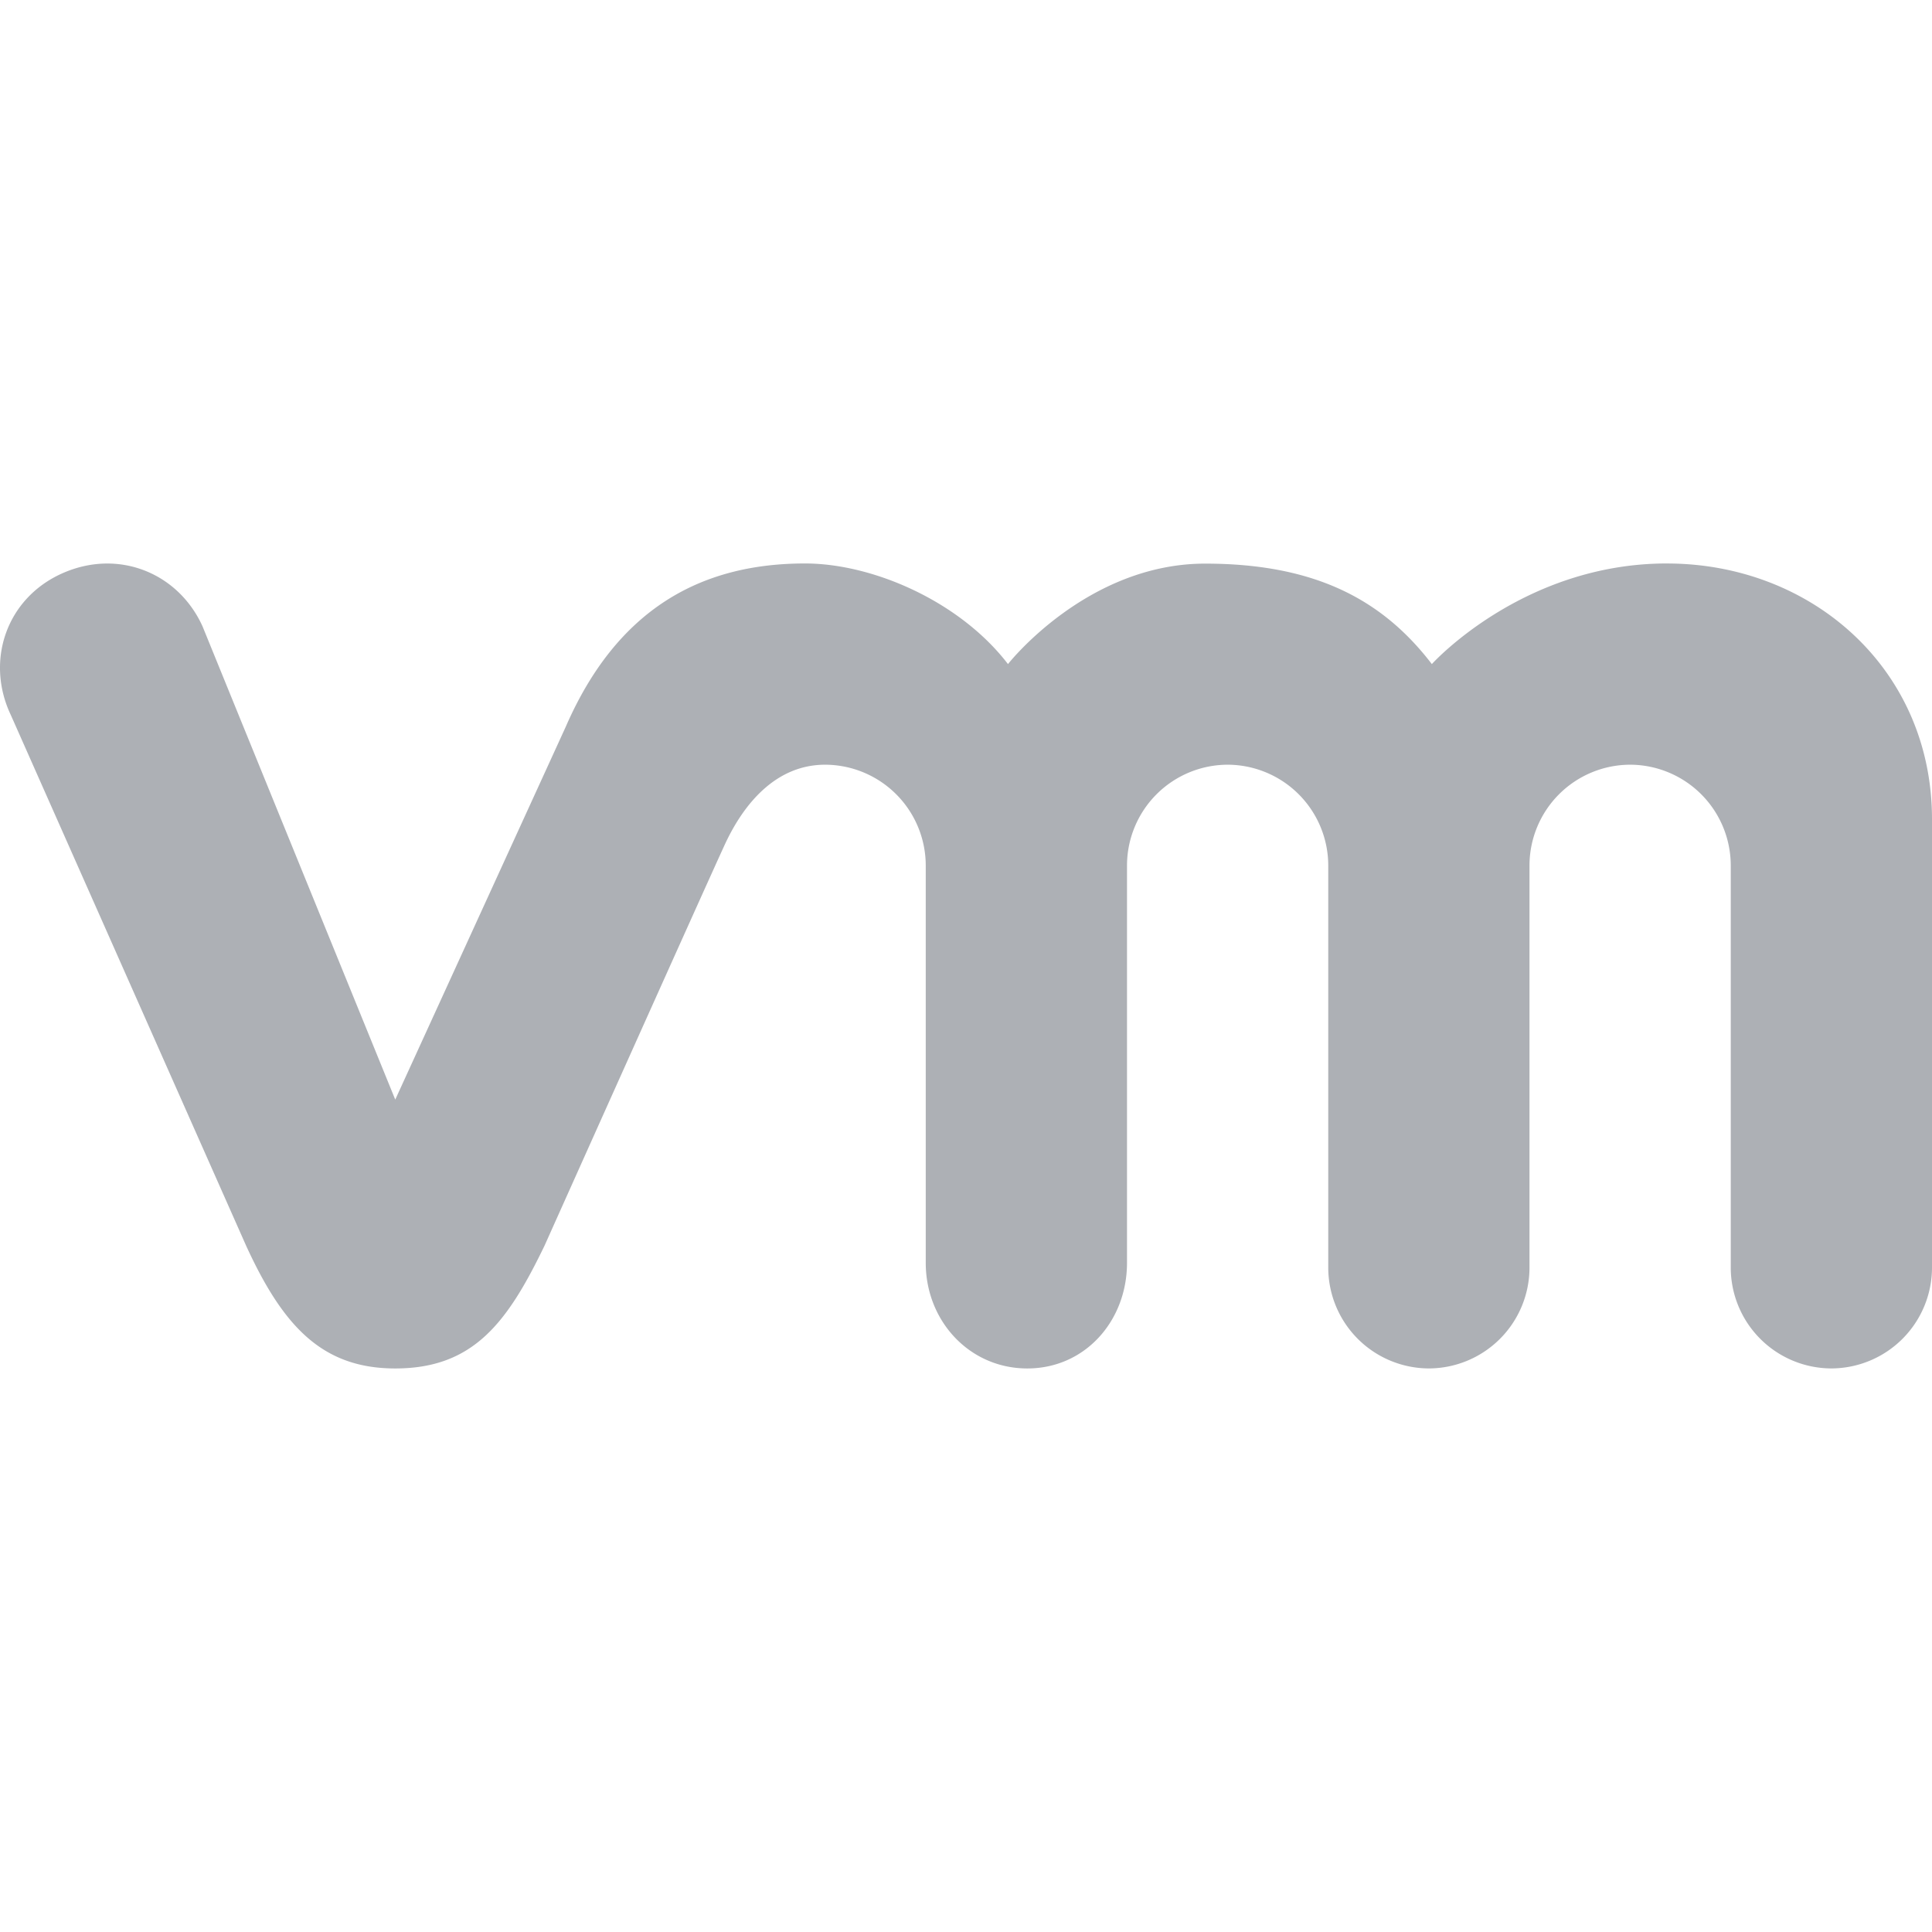 <svg xmlns="http://www.w3.org/2000/svg" fill="none" viewBox="0 0 74 74">
  <path fill="#ADB0B5" d="M63.846 21.582c-5.534 0-9.003 3.854-9.003 3.854-1.842-2.403-4.384-3.848-8.684-3.848-4.54 0-7.551 3.848-7.551 3.848-1.842-2.403-5.172-3.854-7.775-3.854-4.023 0-7.215 1.776-9.165 6.258l-6.529 14.277-7.383-18.13c-.933-2.053-3.233-2.982-5.377-2.024-2.15.963-2.939 3.36-1.969 5.414l9.014 20.33c1.415 3.09 2.914 4.708 5.715 4.708 3 0 4.301-1.765 5.721-4.71 0 0 6.136-13.694 6.89-15.331.752-1.64 2.004-3.084 3.854-3.084a3.865 3.865 0 013.854 3.855v15.223c0 2.228 1.675 4.047 3.89 4.047 2.21 0 3.819-1.819 3.819-4.047V33.144a3.865 3.865 0 013.854-3.854 3.865 3.865 0 013.854 3.855V48.56a3.866 3.866 0 003.854 3.854 3.865 3.865 0 003.854-3.854V33.145a3.865 3.865 0 013.854-3.855 3.865 3.865 0 013.855 3.855V48.56a3.865 3.865 0 003.854 3.854A3.866 3.866 0 0074 48.561V31.38c0-5.762-4.607-9.797-10.154-9.797z"/>
</svg>
